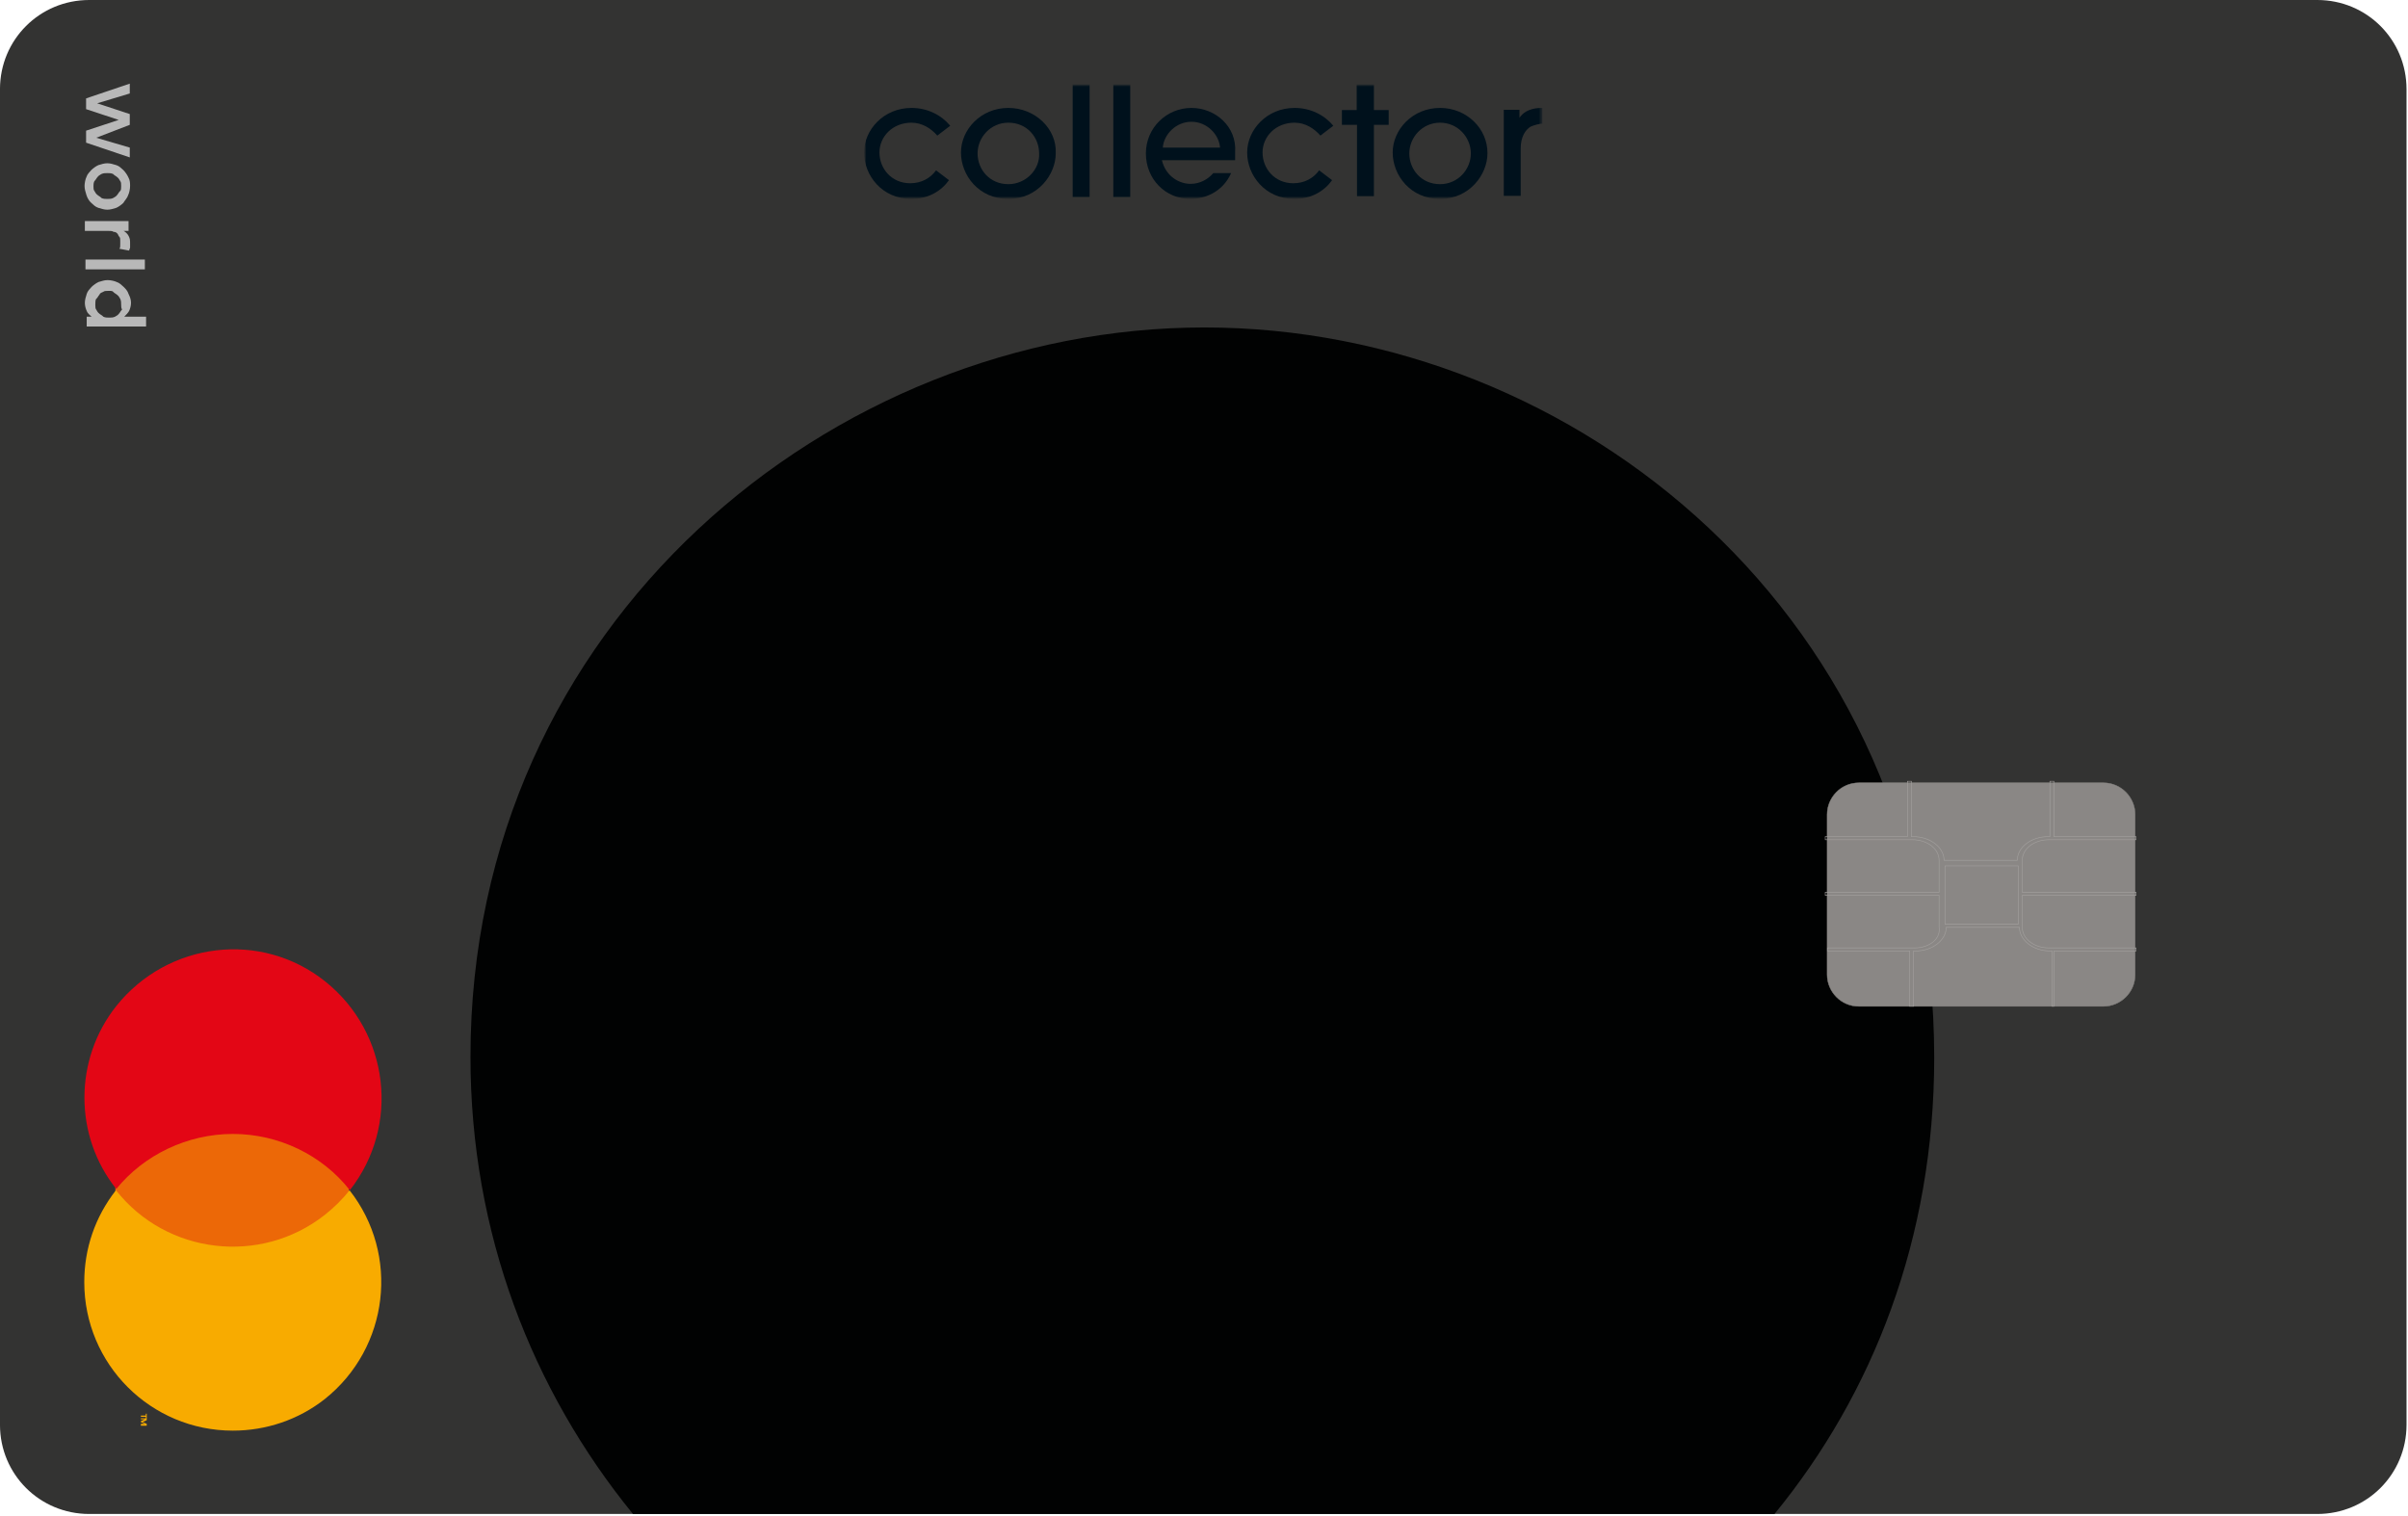 <svg width="877" height="552" viewBox="0 0 877 552" fill="none" xmlns="http://www.w3.org/2000/svg">
<g clip-path="url(#clip0_2926_7917)">
<path d="M876.462 518.945C876.462 536.974 862.006 551.421 843.963 551.421H32.493C14.451 551.421 -0.006 536.974 -0.006 518.945L-0.006 32.476C-0.006 14.446 14.451 0 32.493 0L843.963 0C862.006 0 876.462 14.446 876.462 32.476V518.945Z" fill="#333332"/>
<path d="M35.051 50.17L47.267 53.754V57.338L31.353 51.962V47.595L43.232 43.675L31.353 39.756V35.836L47.267 30.461V34.044L35.388 37.628L47.267 41.548V45.467L35.051 50.17ZM47.379 67.752C47.379 68.872 47.042 70.328 46.706 71C46.37 72.12 45.586 72.792 44.913 73.912C44.241 74.584 43.12 75.367 42.336 75.703C41.215 76.039 40.206 76.375 39.086 76.375C37.965 76.375 36.957 76.039 35.836 75.703C34.715 75.367 34.043 74.584 33.258 73.912C32.474 73.24 31.802 72.12 31.465 71C31.129 69.88 30.793 68.872 30.793 67.752C30.793 66.632 31.129 65.177 31.465 64.505C31.802 63.385 32.586 62.713 33.258 61.929C33.931 61.257 35.051 60.473 35.836 60.137C36.957 59.801 37.965 59.465 39.086 59.465C40.206 59.465 41.215 59.801 42.336 60.137C43.456 60.473 44.129 61.257 44.913 61.929C45.586 62.601 46.37 63.721 46.706 64.505C47.379 65.625 47.379 66.745 47.379 67.752ZM44.129 67.752C44.129 67.081 44.129 66.297 43.793 65.961C43.456 65.289 43.12 64.841 42.672 64.505C42.336 64.169 41.551 63.833 41.215 63.385C40.543 63.049 39.758 63.049 39.086 63.049C38.413 63.049 37.629 63.049 36.957 63.385C36.284 63.721 35.836 64.057 35.5 64.505C35.163 64.841 34.827 65.625 34.379 65.961C34.043 66.632 34.043 67.416 34.043 67.752C34.043 68.424 34.043 69.208 34.379 69.544C34.715 70.216 35.051 70.664 35.5 71C35.836 71.336 36.62 71.672 36.957 72.12C37.629 72.456 38.413 72.456 39.086 72.456C39.758 72.456 40.543 72.456 41.215 72.12C41.888 71.784 42.336 71.448 42.672 71C43.008 70.664 43.344 69.88 43.793 69.544C44.129 69.208 44.129 68.536 44.129 67.752ZM47.379 88.694V90.15C47.379 90.486 47.042 90.822 47.042 91.269L43.456 90.598C43.793 90.262 43.793 89.926 43.793 89.142V87.686C43.793 87.014 43.793 86.566 43.456 86.23C43.12 85.894 43.12 85.558 42.784 85.11C42.448 84.774 42.112 84.438 41.327 84.438C40.991 84.102 40.206 84.102 39.534 84.102H30.905V80.519H46.818V84.102H45.025C45.698 84.438 46.482 85.222 46.818 85.894C47.379 86.902 47.379 87.574 47.379 88.694ZM31.129 98.101L31.129 94.517H52.758V98.101H31.129ZM47.715 110.307C47.715 111.427 47.379 112.435 47.042 113.219C46.706 113.891 45.922 114.675 45.249 115.347H53.206V118.93H31.577V115.347H33.37C32.698 114.675 31.914 114.227 31.577 113.219C31.241 112.547 30.905 111.427 30.905 110.307C30.905 109.187 31.241 108.179 31.577 107.06C31.914 105.94 32.698 105.268 33.37 104.484C34.043 103.812 35.163 103.028 35.948 102.692C37.069 102.356 38.077 102.02 39.198 102.02C40.319 102.02 41.775 102.356 42.448 102.692C43.569 103.028 44.241 103.812 45.025 104.484C45.698 105.156 46.482 105.94 46.818 107.06C47.379 108.179 47.715 109.187 47.715 110.307ZM44.129 110.979C44.129 110.307 44.129 109.523 43.793 108.851C43.456 108.179 43.12 107.731 42.672 107.396C42.336 107.06 41.551 106.724 41.215 106.276C40.879 105.828 39.758 105.94 39.422 105.94C38.75 105.94 37.965 105.94 37.629 106.276C36.957 106.612 36.508 106.612 36.172 107.396C35.836 107.731 35.5 108.515 35.051 108.851C34.715 109.187 34.715 110.307 34.715 110.979C34.715 111.651 34.715 112.435 35.051 112.771C35.388 113.443 35.724 113.891 36.172 114.227C36.508 114.563 37.293 114.899 37.629 115.347C38.301 115.683 39.086 115.683 39.758 115.683C40.431 115.683 41.215 115.683 41.888 115.347C42.56 115.011 43.008 114.675 43.344 114.227C43.681 113.891 44.017 113.107 44.465 112.771C44.129 112.099 44.129 111.763 44.129 110.979Z" fill="#B8B8B8"/>
<path d="M704.446 385.233C704.446 225.541 574.225 119.266 438.625 119.266C303.025 119.266 171.348 226.996 171.348 384.897C171.348 449.065 193.761 506.29 230.519 551.421H646.283C682.033 507.746 704.446 451.193 704.446 385.233Z" fill="#010202"/>
<mask id="mask0_2926_7917" style="mask-type:luminance" maskUnits="userSpaceOnUse" x="314" y="30" width="248" height="43">
<path d="M561.677 30.684L314.684 30.684V72.454H561.677V30.684Z" fill="white"/>
</mask>
<g mask="url(#mask0_2926_7917)">
<mask id="mask1_2926_7917" style="mask-type:luminance" maskUnits="userSpaceOnUse" x="314" y="30" width="248" height="43">
<path d="M561.685 30.684L314.691 30.684V72.454H561.685V30.684Z" fill="white"/>
</mask>
<g mask="url(#mask1_2926_7917)">
<path d="M367.245 39.308C357.159 39.308 349.986 47.259 349.986 55.546C349.986 63.833 356.486 72.456 367.245 72.456C378.003 72.456 384.503 63.497 384.503 55.882C384.951 46.923 376.994 39.308 367.245 39.308ZM367.245 67.08C360.408 67.08 356.038 61.705 356.038 55.882C356.038 50.058 360.745 44.683 367.245 44.683C374.081 44.683 378.451 50.058 378.451 55.882C378.787 61.593 373.744 67.08 367.245 67.08Z" fill="#00111C"/>
<path d="M396.839 30.684H390.676V71.783H396.839V30.684Z" fill="#00111C"/>
<path d="M411.632 30.684H405.469V71.783H411.632V30.684Z" fill="#00111C"/>
<path d="M524.479 39.308C514.393 39.308 507.221 47.259 507.221 55.546C507.221 63.833 513.721 72.456 524.479 72.456C535.237 72.456 541.737 63.497 541.737 55.882C541.849 46.923 534.229 39.308 524.479 39.308ZM524.479 67.08C517.643 67.08 513.272 61.705 513.272 55.882C513.272 50.058 517.979 44.683 524.479 44.683C530.979 44.683 535.685 50.058 535.685 55.882C535.685 61.705 530.979 67.08 524.479 67.08Z" fill="#00111C"/>
<path d="M553.393 42.891V39.98H547.678V71.336H553.841V54.09C553.841 49.722 555.634 47.259 557.427 46.139C558.884 45.467 561.014 45.019 561.798 45.019V39.308C560.229 39.308 555.859 39.308 553.393 42.891Z" fill="#00111C"/>
<path d="M331.954 44.683C335.876 44.683 339.126 46.811 341.367 49.386L346.074 45.803C342.824 41.883 337.781 39.308 331.954 39.308C321.868 39.308 314.695 47.259 314.695 55.546C314.695 63.833 321.195 72.456 331.954 72.456C338.117 72.456 342.824 69.544 345.626 65.624L340.919 62.041C338.79 64.953 335.54 66.744 331.505 66.744C324.669 66.744 320.299 61.369 320.299 55.546C320.299 49.722 325.117 44.683 331.954 44.683Z" fill="#00111C"/>
<path d="M471.479 44.683C475.401 44.683 478.651 46.811 480.892 49.386L485.599 45.803C482.349 41.883 477.306 39.308 471.479 39.308C461.393 39.308 454.221 47.259 454.221 55.546C454.221 63.833 460.721 72.456 471.479 72.456C477.643 72.456 482.349 69.544 485.151 65.624L480.444 62.041C478.315 64.953 475.065 66.744 471.031 66.744C464.195 66.744 459.824 61.369 459.824 55.546C459.824 49.722 464.643 44.683 471.479 44.683Z" fill="#00111C"/>
<path d="M433.922 39.308C424.956 39.308 417.336 46.475 417.336 55.882C417.336 65.288 424.508 72.456 433.586 72.456C438.292 72.456 445.128 70.328 448.378 63.049H441.878C440.085 65.177 437.172 66.968 433.586 66.968C429.663 66.968 424.62 64.393 423.163 58.345H449.835V55.434C450.507 46.139 442.663 39.308 433.922 39.308ZM423.5 53.754C423.836 49.05 428.206 44.347 433.922 44.347C439.637 44.347 444.008 49.05 444.344 53.754H423.5Z" fill="#00111C"/>
<path d="M500.273 30.684H494.11V40.09H488.73V45.466H494.222V71.447H500.385V45.466H505.764V40.09H500.385V30.684H500.273Z" fill="#00111C"/>
</g>
</g>
<path d="M127.078 410.094H42.02V457.352H127.078V410.094Z" fill="#EC6807"/>
<path d="M84.824 413.005C101.41 413.005 117.323 420.621 127.409 433.499C145.788 410.094 141.865 376.162 118.444 357.46C95.022 338.759 61.066 343.014 42.351 366.419C26.886 385.905 26.886 413.677 42.351 433.051C52.437 420.621 68.238 413.005 84.824 413.005Z" fill="#E30615"/>
<path d="M84.819 521.071C54.898 521.071 30.691 496.882 30.691 466.982C30.691 454.775 34.614 443.241 42.234 433.498C60.613 456.903 94.905 460.935 118.327 442.457C121.577 439.881 124.827 436.746 127.292 433.498C145.671 456.903 141.749 490.835 118.327 509.537C108.689 517.152 96.81 521.071 84.819 521.071Z" fill="#F8AB00"/>
<path d="M51.31 516.033H53.104V516.705H53.44V514.913H53.104V515.585H51.31V516.033ZM51.31 519.281H53.44V518.609L51.983 517.937L53.44 517.265V516.593H51.31V516.929H52.767L51.31 517.601V517.937L52.767 518.609H51.31V519.281Z" fill="#F8AB00"/>
<path d="M676.988 285.118H766.081C772.58 285.118 777.623 290.493 777.623 296.653V354.998C777.623 361.493 772.244 366.532 766.081 366.532H676.988C670.488 366.532 665.445 361.157 665.445 354.998V296.653C665.445 290.493 670.488 285.118 676.988 285.118Z" fill="#8A8785" stroke="#868481" stroke-width="0.152" stroke-miterlimit="10"/>
<path d="M697.271 345.254H665.556V346.374H695.478V366.532H696.934V346.374H697.607C703.77 346.374 708.813 342.455 708.813 337.751H735.485C735.485 342.455 740.528 346.374 746.692 346.374H747.364V366.532H748.037V346.374H777.958V345.254H746.244C740.864 345.254 736.494 342.007 736.494 337.639V326.105H777.958V324.985H736.494V313.45C736.494 309.083 740.864 305.835 746.244 305.835H777.958V304.715H748.037V284.558H746.58V304.715H745.907C739.744 304.715 734.701 308.635 734.701 313.338H708.029C708.029 308.635 702.986 304.715 696.822 304.715H696.15V284.558H694.693V304.715H664.771V305.835H696.486C701.865 305.835 706.236 309.083 706.236 313.45V324.985H664.771V326.105H706.236V337.639C706.908 342.007 702.65 345.254 697.271 345.254ZM735.037 315.354V336.631H708.365V315.354H735.037Z" stroke="#A29F9D" stroke-width="0.219" stroke-miterlimit="10"/>
</g>
<defs>
<clipPath id="clip0_2926_7917">
<rect width="876.468" height="551.421" fill="white"/>
</clipPath>
</defs>
</svg>
